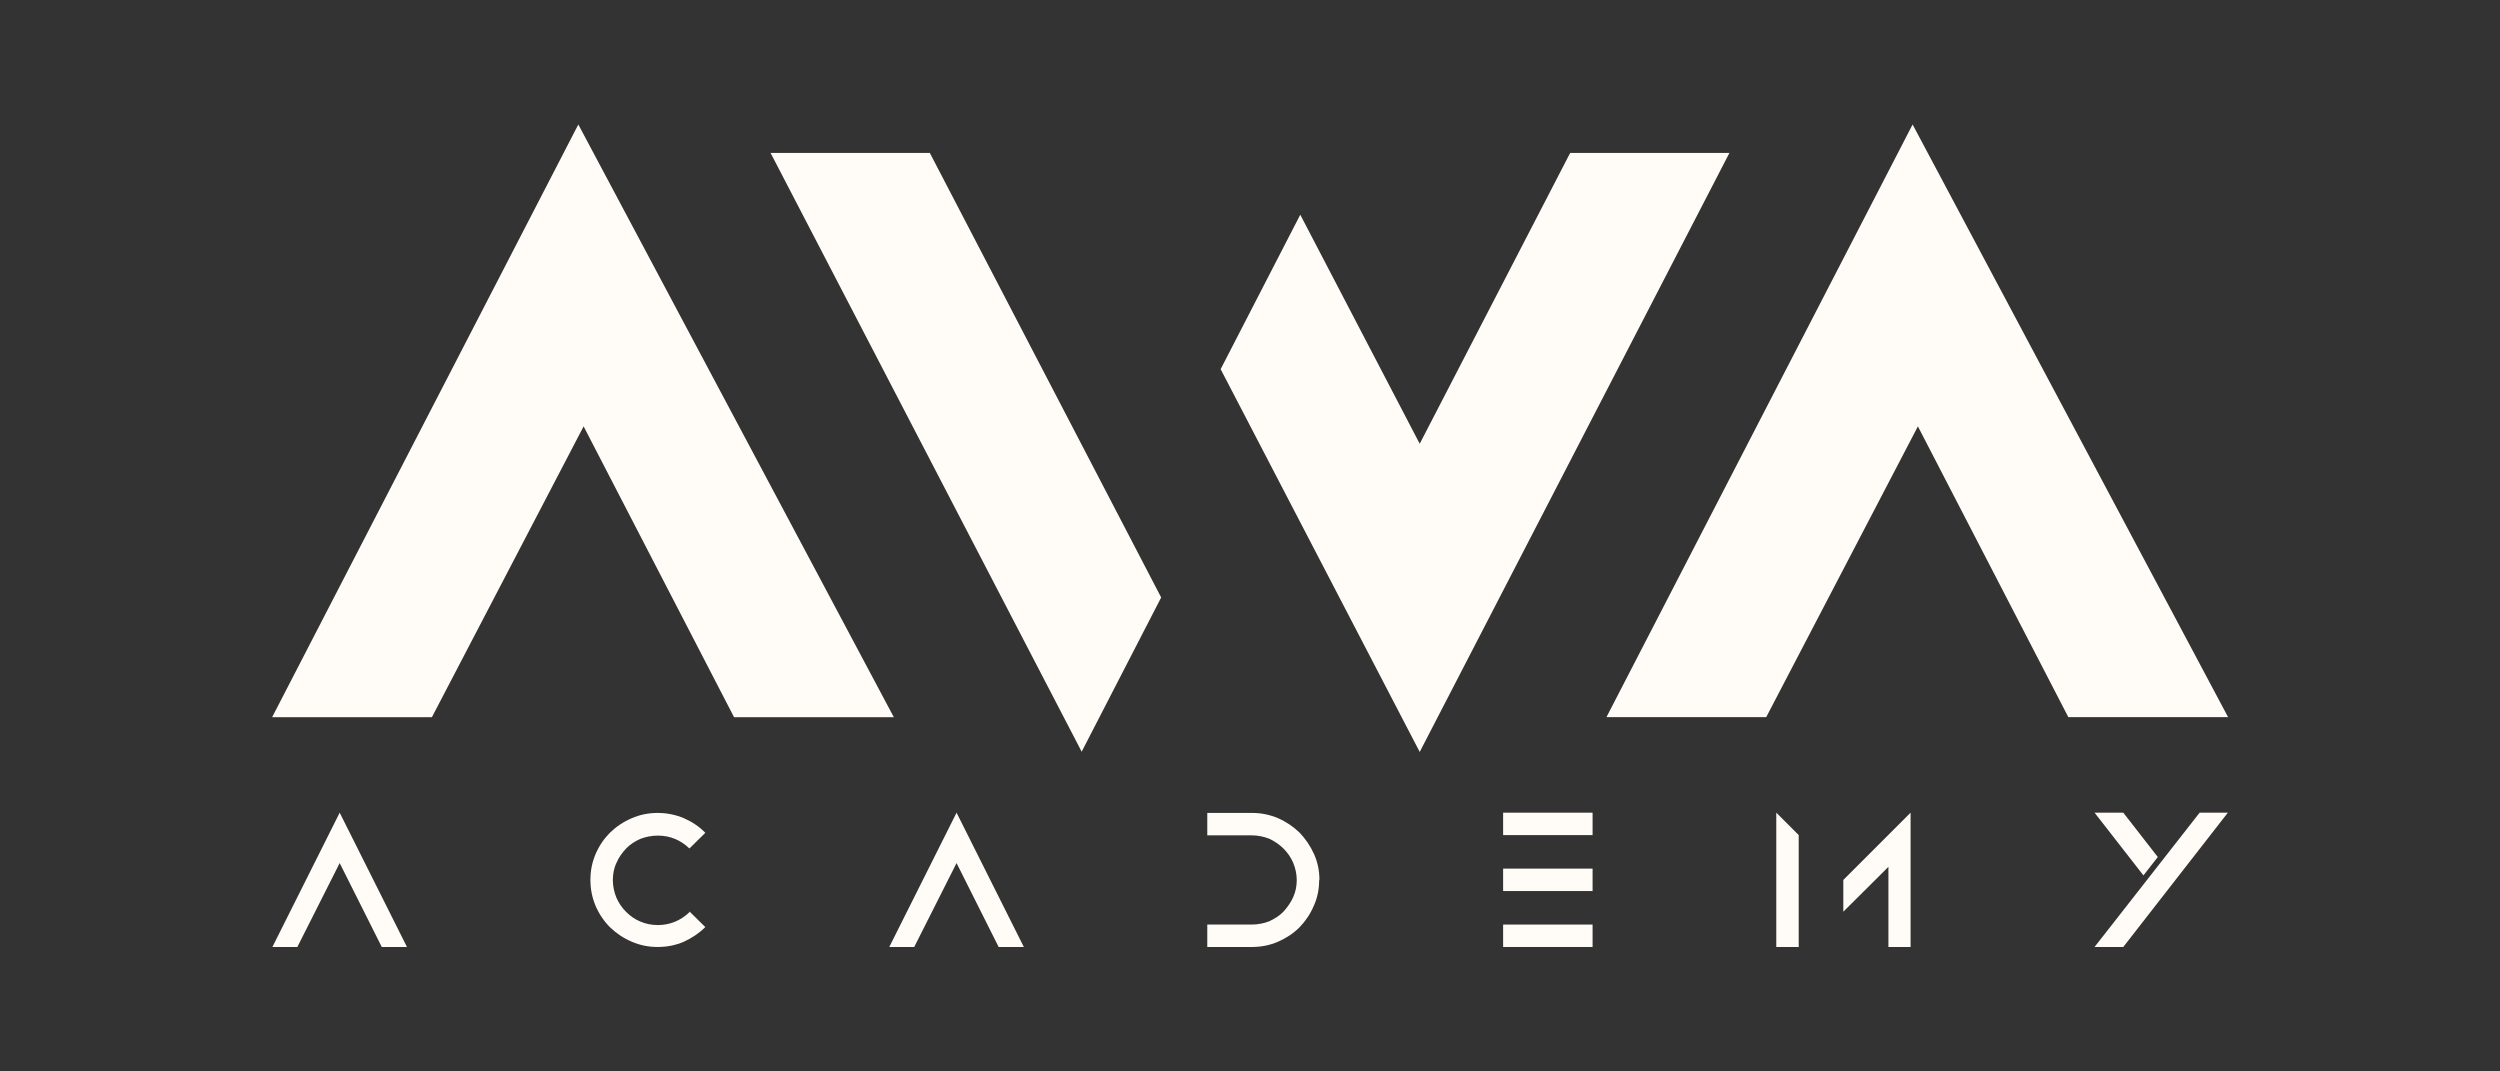 <?xml version="1.0" encoding="UTF-8"?><svg id="LOGO_LIGHT" xmlns="http://www.w3.org/2000/svg" viewBox="0 0 99.21 42.52"><rect x="0" y="0" width="99.21" height="42.52" fill="#333333" stroke="none"/><defs><style>.cls-1{fill:#fffbf6;}</style></defs><g id="LOGO_LIGHT-2"><g id="ACADEMY"><path class="cls-1" d="M15.15,37.58l-1.67-3.33-1.68,3.33h-.99l2.67-5.33h0l2.67,5.33h-.99Z"/><path class="cls-1" d="M27.36,36.17l.63,.62c-.24,.24-.54,.44-.85,.58-.32,.14-.67,.21-1.04,.21s-.71-.07-1.03-.21c-.33-.14-.61-.33-.86-.57-.24-.24-.43-.52-.57-.84-.14-.33-.21-.67-.21-1.04h0c0-.38,.07-.71,.21-1.04,.14-.32,.33-.6,.57-.84,.25-.24,.53-.43,.86-.57,.32-.14,.67-.21,1.03-.21s.71,.07,1.04,.21c.32,.14,.61,.33,.85,.58l-.63,.62c-.36-.34-.77-.51-1.26-.51-.24,0-.48,.05-.69,.13-.22,.1-.41,.22-.57,.39-.15,.16-.29,.35-.38,.57-.1,.21-.14,.45-.14,.68s.05,.47,.14,.69c.09,.21,.22,.4,.38,.56,.17,.17,.35,.3,.57,.39,.21,.09,.45,.14,.69,.14,.48,0,.9-.17,1.26-.51Z"/><path class="cls-1" d="M39.63,37.58l-1.67-3.33-1.68,3.33h-.99l2.67-5.33h0l2.67,5.33h-.99Z"/><path class="cls-1" d="M52.35,34.92c0,.37-.07,.71-.21,1.02-.14,.33-.33,.61-.57,.86-.24,.24-.53,.43-.85,.57-.32,.14-.67,.21-1.04,.21h-1.77v-.89h1.77c.24,0,.48-.05,.69-.13,.21-.1,.41-.22,.57-.39,.15-.17,.29-.36,.38-.57,.1-.22,.14-.45,.14-.68s-.05-.46-.14-.68c-.09-.21-.22-.4-.39-.57-.15-.15-.35-.29-.57-.39-.21-.08-.45-.13-.68-.13h-1.77v-.89h1.77c.37,0,.71,.07,1.04,.21,.32,.14,.6,.33,.85,.57,.24,.25,.43,.53,.58,.86,.14,.32,.21,.65,.21,1.02Z"/><path class="cls-1" d="M63.2,33.14h-3.55v-.89h3.55v.89Zm0,2.22h-3.55v-.89h3.55v.89Zm0,1.33v.89h-3.55v-.89h3.55Z"/><path class="cls-1" d="M71.37,37.58h-.88v-5.33l.89,.89v4.45Zm4.45-5.33v5.33h-.88v-3.18l-1.79,1.78v-1.26l2.67-2.67Z"/><path class="cls-1" d="M84.26,37.58h-1.14l4.17-5.33h1.12l-4.15,5.33Zm.8-2.84l-1.94-2.49h1.14l1.37,1.76-.57,.73Z"/></g><g id="AWA"><g><path class="cls-1" d="M10.8,28.46L22.95,4.94l12.52,23.52h-6.34l-5.97-11.54-6.02,11.54h-6.32Z"/><path class="cls-1" d="M42.93,29.84L30.58,6.07h6.32l9.18,17.64-3.16,6.13Zm13.41,0l-7.9-15.19,3.16-6.13,4.74,9.09,5.97-11.54h6.32l-12.29,23.77Z"/><path class="cls-1" d="M63.75,28.46l12.15-23.52,12.52,23.52h-6.34l-5.97-11.54-6.02,11.54h-6.32Z"/></g></g></g></svg>